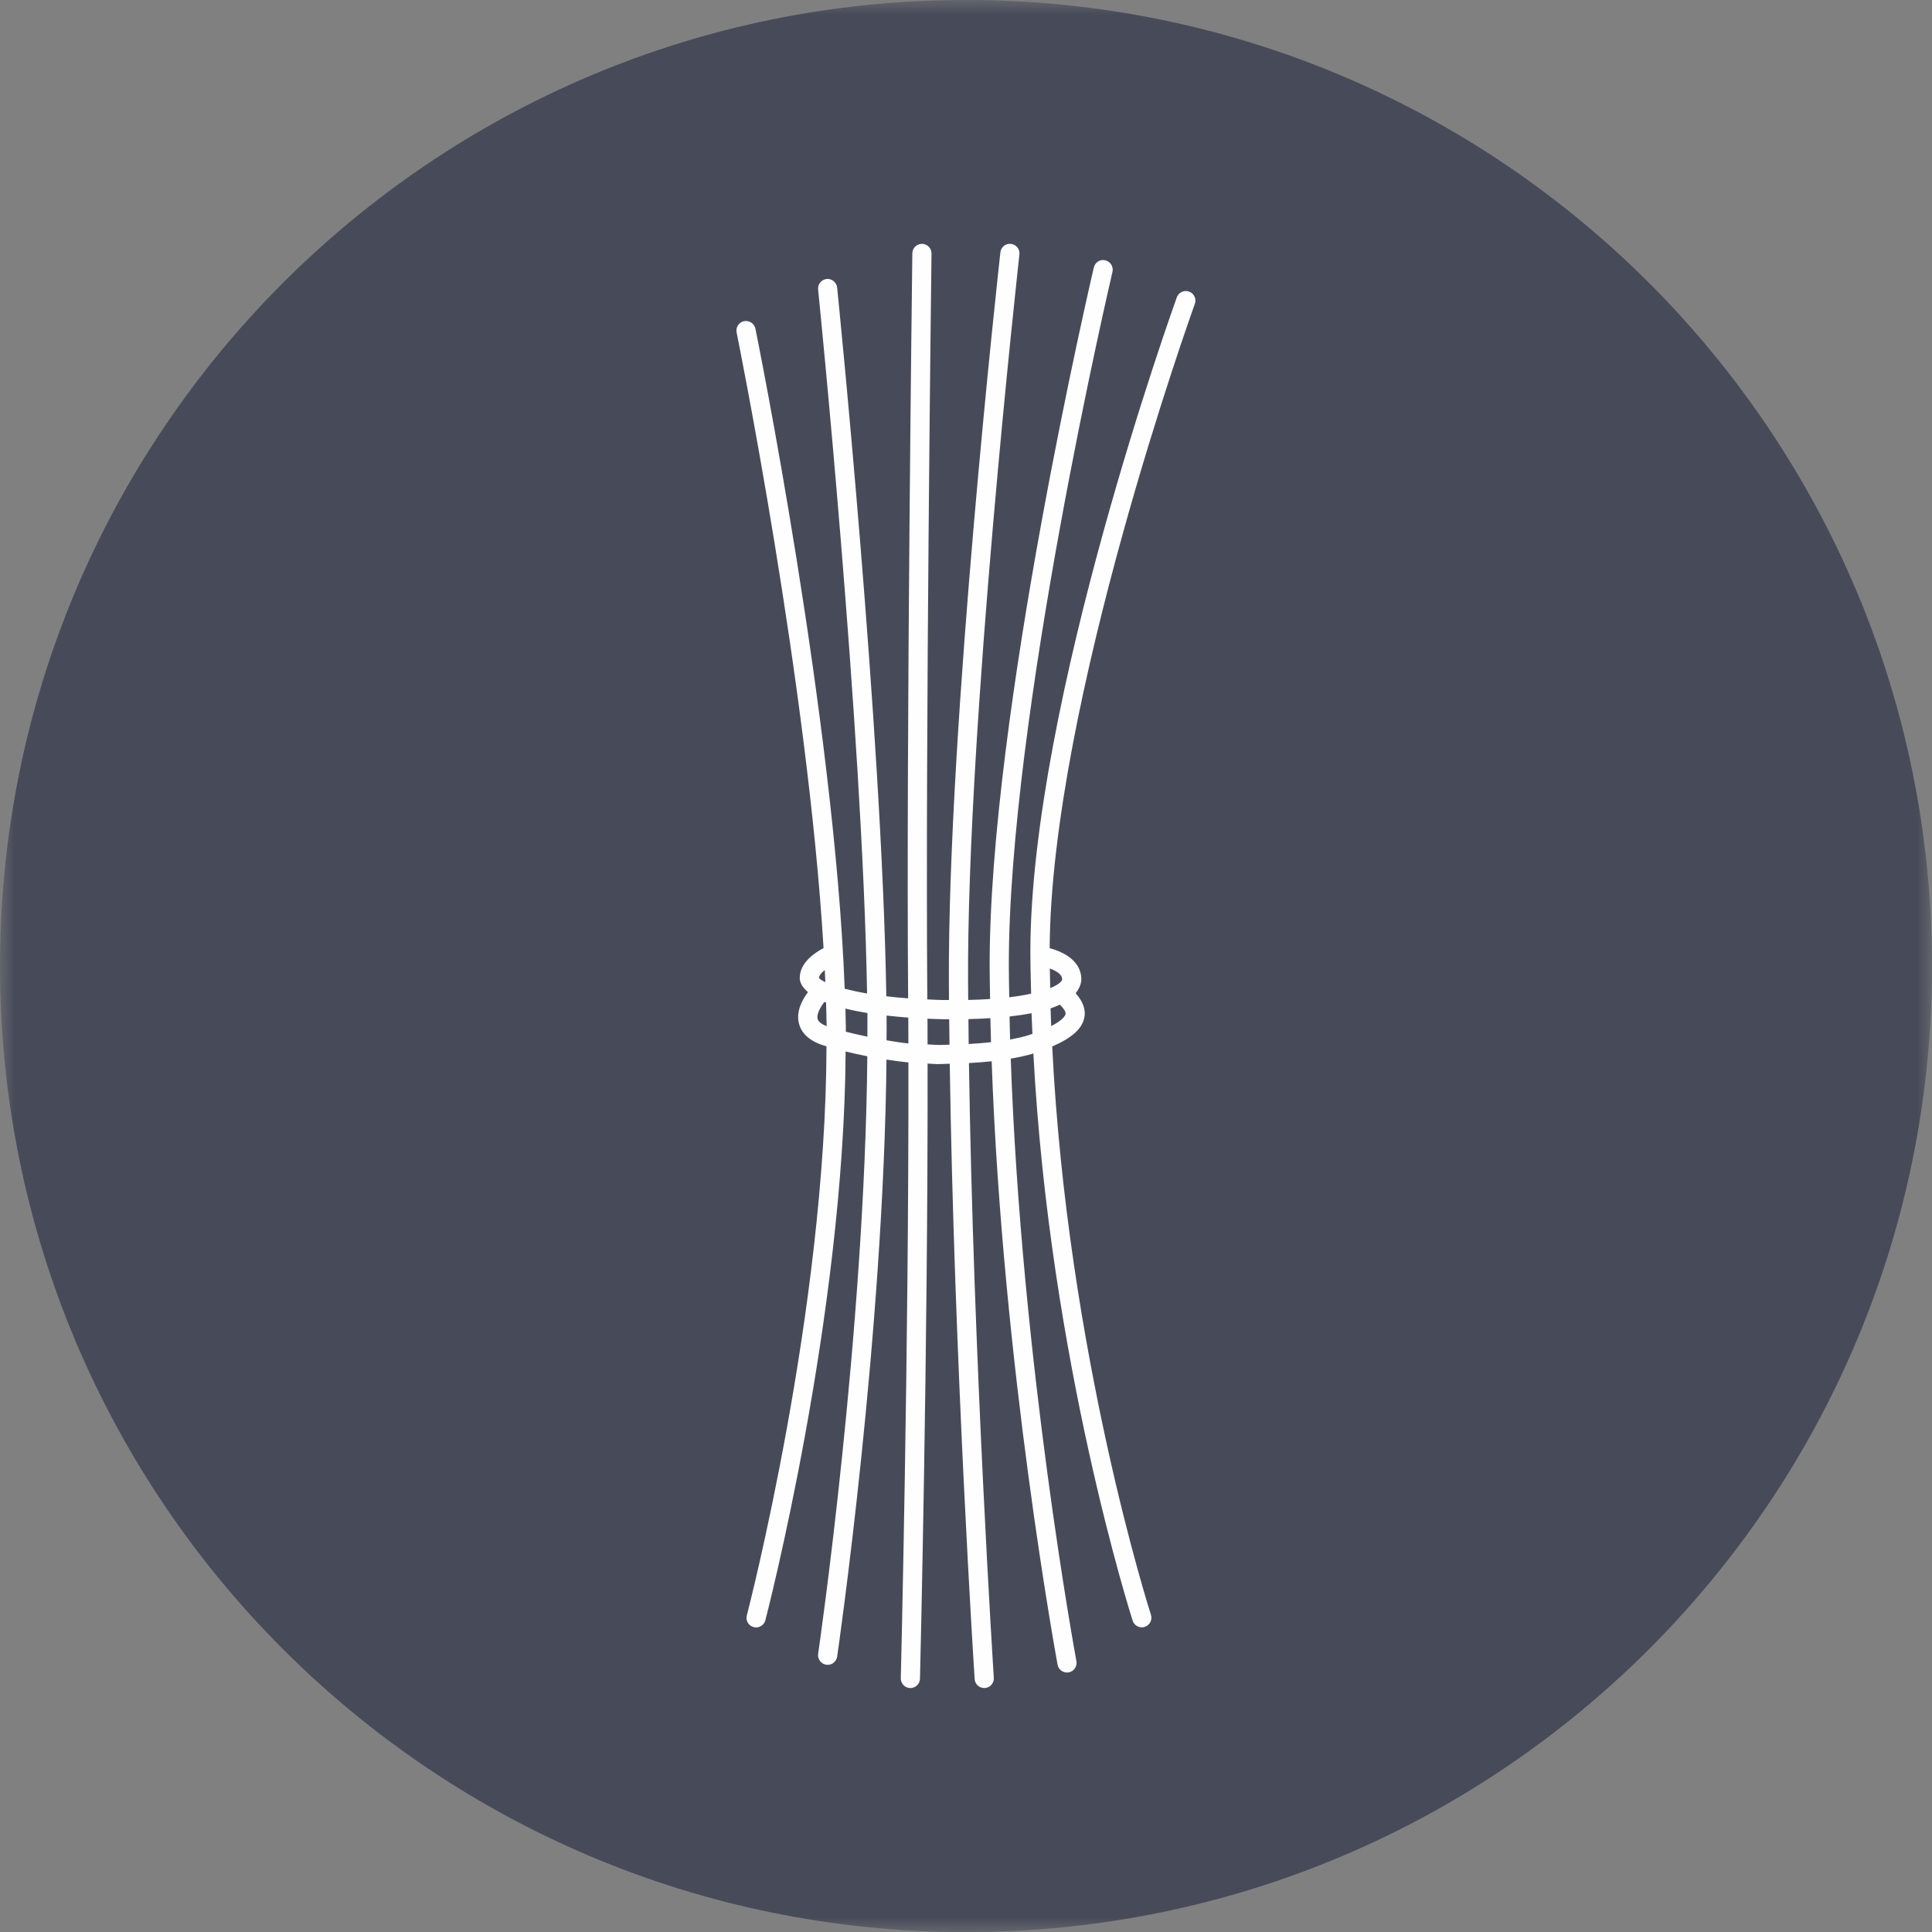 <svg fill="none" height="66" viewBox="0 0 66 66" width="66" xmlns="http://www.w3.org/2000/svg" xmlns:xlink="http://www.w3.org/1999/xlink"><rect x="0" y="0" width="66" height="66" fill="#808080" stroke="none"/><mask id="a" height="66" maskUnits="userSpaceOnUse" width="66" x="0" y="0"><path d="m0 0h66v66h-66z" fill="#fff"/></mask><g mask="url(#a)"><path clip-rule="evenodd" d="m33 66.003c18.226 0 33-14.777 33-33.002 0-18.226-14.774-33.002-33-33.002s-33 14.775-33 33.002c0 18.224 14.774 33.002 33 33.002z" fill="#474b59" fill-rule="evenodd"/></g><path clip-rule="evenodd" d="m37.042 34.772c.058-.281-.049-.564-.296-.841.139-.178.194-.352.194-.475 0-.619-.59-.935-1.082-1.064.049-8.373 4.911-21.875 4.959-22.011.063-.171-.026-.359-.196-.42-.17-.06-.357.026-.419.196-.05.139-5.003 13.885-5.003 22.362 0 .479.015.951.026 1.426-.218.047-.459.089-.747.124-.005-.344-.015-.689-.015-1.03-.023-8.537 3.506-23.601 3.541-23.751.04-.176-.068-.352-.244-.395-.179-.045-.352.07-.393.244-.035.152-3.583 15.288-3.559 23.903 0 .361.01.724.015 1.088-.231.015-.48.026-.747.032-.002-.201-.005-.404-.005-.603-.045-8.712 1.737-24.702 1.754-24.864.021-.179-.108-.341-.288-.361-.183-.023-.343.108-.362.288-.018.162-1.804 16.19-1.759 24.94 0 .199.002.401.003.602-.076 0-.142.002-.22 0-.184-.003-.349-.013-.521-.021 0-.021 0-.042 0-.063-.068-8.883.142-25.252.144-25.415.003-.181-.142-.33-.322-.333h-.005c-.179 0-.325.144-.328.323-.002.165-.212 16.538-.144 25.428v.024c-.265-.019-.516-.044-.745-.071-.147-9.123-1.664-24.057-1.68-24.21-.018-.179-.188-.315-.359-.293-.179.019-.31.179-.291.359.015.154 1.517 14.947 1.673 24.049-.297-.05-.548-.107-.765-.163-.349-9.226-3.02-22.411-3.05-22.548-.036-.178-.21-.289-.387-.257-.176.037-.291.21-.255.386.027.133 2.43 11.986 2.97 21.032-.309.16-.813.5-.813 1.02 0 .183.117.34.28.483-.192.26-.411.653-.31 1.064.089.362.388.623.888.771.015.005.039.011.055.016-.015 9.013-2.694 19.337-2.721 19.442-.047.175.058.354.233.399.028.008.055.011.083.011.145 0 .278-.097.317-.244.028-.105 2.692-10.373 2.742-19.431.223.057.48.112.741.163-.083 9.42-1.662 20.301-1.68 20.415-.026.178.099.344.278.372.016.002.032.003.047.003.16 0 .301-.118.325-.281.016-.113 1.591-10.955 1.685-20.396.246.039.49.074.749.099.016 9.823-.257 20.917-.26 21.036-.003.181.139.332.32.335h.008c.176 0 .323-.141.327-.319.003-.12.275-11.192.26-21.015.107.005.212.019.32.019.042 0 .086 0 .128-.002.112-.002.202-.006.309-.01.15 10.141.842 20.904.851 21.02.011.173.155.306.327.306h.021c.181-.011.317-.168.306-.348-.006-.118-.699-10.872-.849-21.001.281-.015.535-.037.776-.061.367 10.39 2.231 20.503 2.252 20.614.029.157.167.267.32.267.021 0 .04-.002.061-.005.178-.034.294-.204.262-.382-.021-.112-1.885-10.222-2.243-20.584.286-.05.55-.107.773-.176.553 10.51 3.362 19.28 3.392 19.377.045.139.175.226.312.226.034 0 .068-.005.102-.016.171-.057.265-.241.21-.412-.032-.097-2.852-8.908-3.373-19.415.665-.288 1.019-.6 1.096-.982zm-1.132.28c-.008-.201-.015-.401-.021-.603.117-.039.218-.084.319-.129.129.128.209.246.192.322-.01.053-.087.204-.49.411zm-.045-1.966c.21.078.42.196.42.37 0 .032-.032.071-.06.099-.068.066-.189.134-.348.199-.005-.222-.01-.445-.013-.668zm-7.689.053c.006.138.013.275.019.412-.112-.053-.194-.103-.217-.142 0-.083.084-.181.197-.27zm-.246 1.664c-.039-.155.092-.395.234-.579.021.008.035.019.057.028.008.272.013.54.018.804-.134-.053-.28-.136-.309-.252zm.964.441c0-.042.002-.086.002-.126-.003-.218-.01-.44-.015-.663.234.058.487.108.752.152.002.265-.002.538-.002.807-.27-.057-.516-.112-.737-.17zm1.391.293c.002-.281.005-.566.002-.844.244.029.491.05.742.07.002.293.003.587.003.883-.256-.026-.501-.068-.747-.108zm1.842.16c-.145.003-.293-.015-.44-.019 0-.294-.002-.587-.003-.878.17.006.34.015.506.018.074.002.157.002.236.002.003.289.006.577.01.868-.105.003-.197.008-.309.01zm.964-.032c-.003-.285-.005-.566-.008-.851.242-.005.495-.016.75-.032.006.275.013.548.021.821-.236.026-.487.047-.763.061zm2.067-.309c-.184.061-.406.11-.652.155-.006-.262-.013-.524-.018-.786.259-.029.509-.066.75-.113.008.236.021.469.031.705-.039.013-.07.026-.112.039z" fill="#fefefe" fill-rule="evenodd"/></svg>